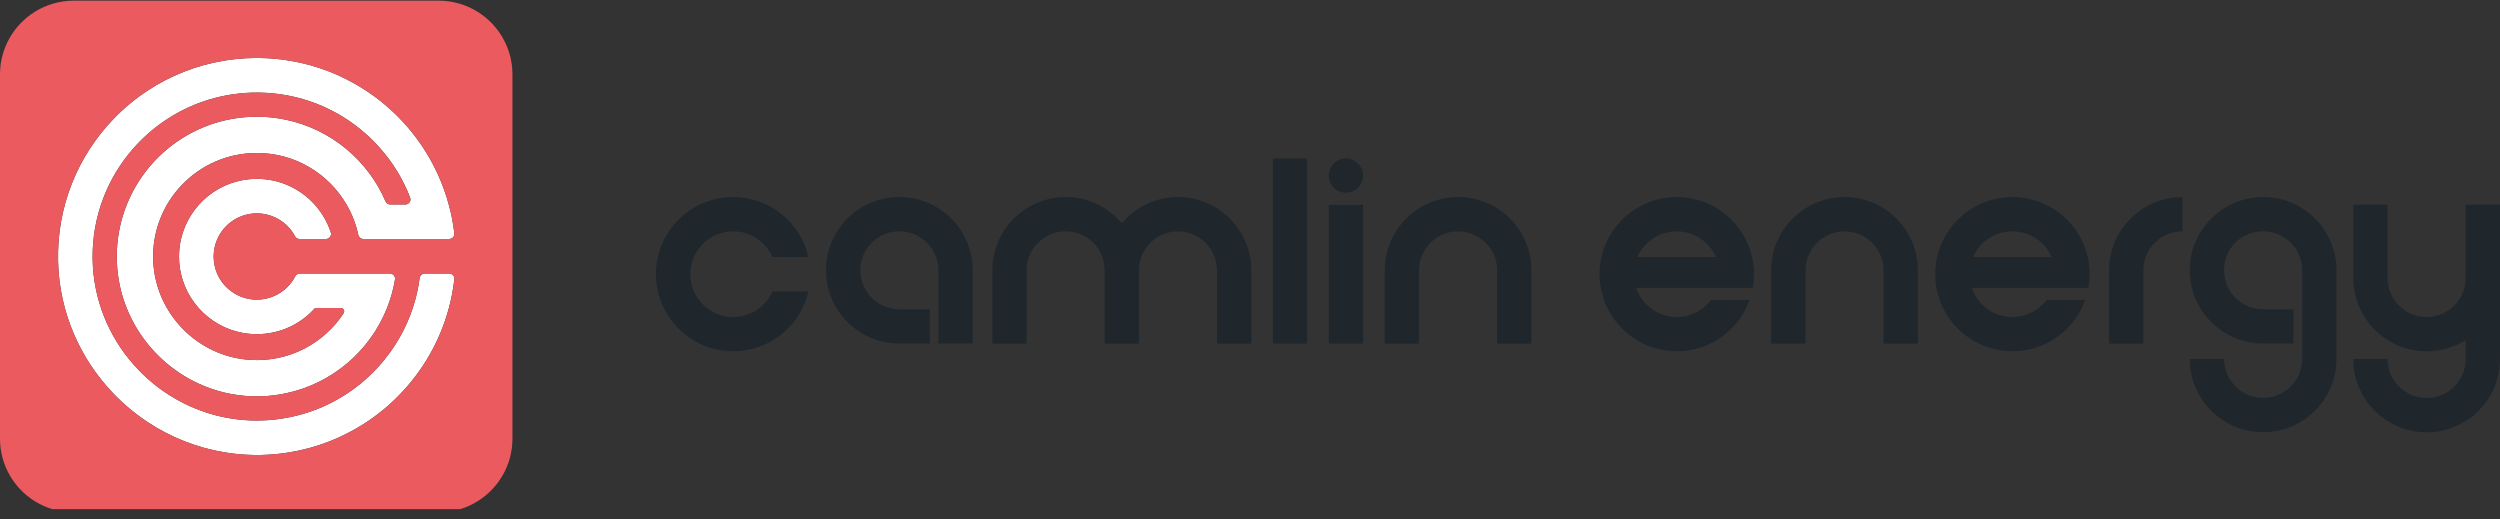 <?xml version="1.0" encoding="UTF-8"?> <svg xmlns="http://www.w3.org/2000/svg" width="236" height="49" viewBox="0 0 236 49" fill="none"><rect x="0" y="0" width="236" height="49" fill="#333333" stroke="none"/><g clip-path="url(#clip0_2020_15830)"><path d="M72.921 27.5H76.319C75.584 30.743 72.682 33.158 69.208 33.158C67.712 33.158 66.318 32.707 65.162 31.935C63.202 30.63 61.92 28.403 61.92 25.882C61.92 23.36 63.208 21.133 65.162 19.822C66.318 19.05 67.712 18.599 69.208 18.599C72.675 18.599 75.584 21.02 76.319 24.263H72.921C72.292 22.833 70.872 21.842 69.214 21.842C66.977 21.842 65.168 23.648 65.168 25.882C65.168 28.115 66.977 29.921 69.214 29.921C70.872 29.921 72.299 28.93 72.921 27.5Z" fill="#1F272C"></path><path d="M88.576 19.659C88.318 19.496 88.048 19.345 87.765 19.22C86.892 18.818 85.918 18.599 84.894 18.599C81.068 18.599 77.971 21.698 77.971 25.512C77.971 26.866 78.36 28.127 79.032 29.194C80.257 31.138 82.425 32.431 84.9 32.431H87.771V29.194H84.9C82.871 29.194 81.219 27.55 81.219 25.512C81.219 23.473 82.871 21.836 84.9 21.836C86.062 21.836 87.099 22.375 87.771 23.209C88.274 23.843 88.582 24.64 88.582 25.512V32.431H91.823V25.512C91.823 23.046 90.529 20.876 88.582 19.653" fill="#1F272C"></path><path d="M141.324 19.659C140.255 18.988 138.999 18.599 137.642 18.599C136.285 18.599 135.022 18.988 133.96 19.659C132.013 20.882 130.719 23.046 130.719 25.518V32.437H133.96V25.518C133.96 23.492 135.606 21.842 137.642 21.842C139.678 21.842 141.324 23.485 141.324 25.518V32.437H144.565V25.518C144.565 23.053 143.265 20.882 141.324 19.659Z" fill="#1F272C"></path><path d="M114.881 19.659C113.813 18.988 112.557 18.599 111.2 18.599C109.843 18.599 108.58 18.988 107.518 19.659C106.909 20.042 106.362 20.518 105.898 21.07C105.433 20.518 104.886 20.042 104.277 19.659C103.209 18.988 101.952 18.599 100.595 18.599C99.238 18.599 97.975 18.988 96.914 19.659C94.966 20.882 93.672 23.046 93.672 25.518V32.437H96.914V25.518C96.914 23.492 98.56 21.842 100.595 21.842C102.631 21.842 104.277 23.485 104.277 25.518V32.437H107.518V25.518C107.518 23.492 109.171 21.842 111.2 21.842C113.229 21.842 114.881 23.485 114.881 25.518V32.437H118.123V25.518C118.123 23.053 116.829 20.882 114.881 19.659Z" fill="#1F272C"></path><path d="M123.4 14.96H120.158V32.43H123.4V14.96Z" fill="#1F272C"></path><path d="M128.677 19.333H125.436V32.437H128.677V19.333Z" fill="#1F272C"></path><path d="M125.436 16.579C125.436 17.476 126.164 18.197 127.056 18.197C127.949 18.197 128.677 17.47 128.677 16.579C128.677 15.688 127.949 14.96 127.056 14.96C126.164 14.96 125.436 15.688 125.436 16.579Z" fill="#1F272C"></path><path d="M177.805 19.659C176.737 18.988 175.481 18.599 174.124 18.599C172.767 18.599 171.504 18.988 170.442 19.659C168.495 20.882 167.194 23.046 167.194 25.518V32.437H170.442V25.518C170.442 23.492 172.088 21.842 174.124 21.842C176.159 21.842 177.805 23.485 177.805 25.518V32.437H181.047V25.518C181.047 23.053 179.753 20.882 177.805 19.659Z" fill="#1F272C"></path><path d="M199.091 25.518V32.437H202.339V25.518C202.339 23.492 203.985 21.842 206.02 21.842V18.605C204.663 18.605 203.401 18.994 202.339 19.665C200.391 20.889 199.091 23.053 199.091 25.524" fill="#1F272C"></path><path d="M158.286 18.599C156.79 18.599 155.396 19.05 154.24 19.822C152.28 21.127 150.998 23.354 150.998 25.875C150.998 28.397 152.286 30.624 154.24 31.935C155.396 32.707 156.79 33.158 158.286 33.158C161.458 33.158 164.16 31.132 165.159 28.309H161.521C160.78 29.288 159.605 29.921 158.286 29.921C156.501 29.921 154.994 28.773 154.453 27.174H165.454C165.529 26.754 165.573 26.321 165.573 25.875C165.573 25.317 165.511 24.778 165.391 24.257C164.656 21.014 161.754 18.599 158.286 18.599ZM154.573 24.263C155.201 22.833 156.621 21.842 158.279 21.842C159.938 21.842 161.364 22.833 161.986 24.263H154.573Z" fill="#1F272C"></path><path d="M189.975 18.599C188.479 18.599 187.085 19.05 185.929 19.822C183.969 21.127 182.681 23.354 182.681 25.875C182.681 28.397 183.969 30.624 185.929 31.935C187.085 32.707 188.479 33.158 189.975 33.158C193.147 33.158 195.849 31.132 196.848 28.309H193.21C192.469 29.288 191.294 29.921 189.975 29.921C188.197 29.921 186.683 28.773 186.142 27.174H197.143C197.218 26.754 197.262 26.321 197.262 25.875C197.262 25.317 197.199 24.778 197.08 24.257C196.345 21.014 193.436 18.599 189.968 18.599M186.262 24.263C186.89 22.833 188.31 21.842 189.968 21.842C191.627 21.842 193.053 22.833 193.675 24.263H186.255H186.262Z" fill="#1F272C"></path><path d="M217.322 19.659C217.064 19.496 216.794 19.345 216.512 19.22C215.638 18.818 214.665 18.599 213.64 18.599C213.59 18.599 213.458 18.605 213.446 18.605C209.708 18.706 206.711 21.76 206.711 25.512C206.711 26.866 207.1 28.127 207.773 29.194C208.998 31.138 211.165 32.431 213.64 32.431H216.512V29.194H213.64C211.611 29.194 209.959 27.55 209.959 25.512C209.959 23.473 211.498 21.949 213.433 21.842C213.502 21.842 213.571 21.836 213.64 21.836C214.803 21.836 215.839 22.375 216.512 23.209C217.014 23.843 217.322 24.64 217.322 25.512V33.886C217.322 35.912 215.67 37.562 213.64 37.562C211.611 37.562 209.959 35.912 209.959 33.886H206.711C206.711 36.357 208.011 38.528 209.959 39.745C211.027 40.416 212.283 40.805 213.64 40.805C214.997 40.805 216.26 40.416 217.322 39.745C219.27 38.522 220.564 36.357 220.564 33.886V25.512C220.564 23.046 219.27 20.876 217.322 19.653" fill="#1F272C"></path><path d="M236 19.326H232.759V26.245C232.759 28.271 231.113 29.921 229.071 29.921C227.029 29.921 225.389 28.278 225.389 26.245V19.326H222.147V26.245C222.147 28.717 223.442 30.881 225.389 32.104C226.457 32.776 227.714 33.164 229.071 33.164C230.428 33.164 231.69 32.776 232.759 32.104V33.892C232.759 35.918 231.113 37.568 229.071 37.568C227.029 37.568 225.389 35.918 225.389 33.892H222.147C222.147 36.364 223.442 38.534 225.389 39.751C226.457 40.422 227.714 40.811 229.071 40.811C230.428 40.811 231.69 40.422 232.759 39.751C234.706 38.528 236 36.364 236 33.892V19.326Z" fill="#1F272C"></path><path d="M24.247 14.441C27.86 14.441 31.016 16.394 32.71 19.304C33.224 20.182 33.603 21.148 33.824 22.173C33.876 22.397 34.066 22.561 34.295 22.561H42.4C42.696 22.561 42.918 22.319 42.887 22.023C42.782 21.09 42.604 20.182 42.359 19.304C41.514 16.186 39.884 13.393 37.696 11.146C36.715 10.139 35.617 9.241 34.431 8.475C32.301 7.093 29.867 6.134 27.256 5.715C26.343 5.565 25.402 5.484 24.448 5.473H24.247C24.141 5.473 24.032 5.473 23.927 5.477C22.972 5.49 22.038 5.579 21.125 5.732C18.507 6.168 16.074 7.148 13.943 8.546C12.754 9.329 11.656 10.241 10.678 11.266C7.362 14.73 5.361 19.464 5.484 24.664C5.596 29.486 7.56 33.859 10.678 37.119C11.66 38.147 12.757 39.063 13.943 39.849C16.084 41.261 18.521 42.248 21.128 42.687C22.042 42.847 22.976 42.932 23.927 42.949C24.1 42.952 24.274 42.956 24.448 42.952C24.52 42.952 24.591 42.952 24.659 42.949C25.542 42.929 26.408 42.85 27.256 42.711C29.867 42.296 32.297 41.336 34.431 39.958C35.621 39.192 36.715 38.294 37.696 37.283C39.898 35.023 41.534 32.212 42.373 29.074C42.611 28.196 42.785 27.284 42.891 26.352C42.925 26.069 42.696 25.821 42.407 25.821H40.099C39.854 25.821 39.649 26.005 39.615 26.246C39.489 27.223 39.271 28.166 38.968 29.074C38.306 31.075 37.246 32.896 35.876 34.444C35.43 34.955 34.946 35.438 34.431 35.884C32.369 37.684 29.826 38.947 27.018 39.447C26.237 39.593 25.44 39.675 24.622 39.692C24.332 39.702 24.042 39.699 23.753 39.689H23.681C22.89 39.662 22.113 39.573 21.357 39.427C18.545 38.892 16.002 37.592 13.943 35.755C13.483 35.346 13.047 34.907 12.638 34.444C10.262 31.766 8.8 28.268 8.742 24.453C8.681 20.437 10.153 16.765 12.611 13.985C13.027 13.512 13.473 13.066 13.943 12.647C15.999 10.823 18.541 9.533 21.357 9.006C22.134 8.86 22.935 8.771 23.753 8.744C23.916 8.74 24.08 8.737 24.247 8.737C24.373 8.737 24.499 8.737 24.622 8.744C25.44 8.761 26.237 8.843 27.018 8.985C29.823 9.489 32.369 10.748 34.431 12.549C34.946 12.994 35.43 13.474 35.876 13.985C37.083 15.346 38.051 16.925 38.715 18.65C38.838 18.963 38.603 19.304 38.269 19.304H36.834C36.643 19.304 36.469 19.185 36.394 19.008C34.724 15.128 31.244 12.208 27.018 11.31C26.241 11.143 25.44 11.044 24.622 11.024C24.499 11.021 24.373 11.017 24.247 11.017C24.08 11.017 23.916 11.021 23.753 11.027C22.931 11.058 22.13 11.16 21.357 11.334C15.249 12.695 10.736 18.273 11.04 24.844C11.319 30.841 15.668 35.819 21.357 37.096C22.134 37.273 22.935 37.378 23.753 37.409H23.773C24.059 37.419 24.342 37.419 24.622 37.409C25.443 37.388 26.244 37.29 27.018 37.119C31.37 36.194 34.929 33.127 36.537 29.074C36.878 28.224 37.13 27.318 37.287 26.389C37.335 26.09 37.107 25.821 36.803 25.821H28.296C28.115 25.821 27.955 25.926 27.87 26.086C27.461 26.872 26.806 27.509 26.002 27.89C25.471 28.145 24.874 28.288 24.247 28.288C22.563 28.288 21.118 27.271 20.494 25.821C20.283 25.327 20.167 24.783 20.167 24.218C20.167 23.626 20.293 23.061 20.518 22.561C21.152 21.135 22.584 20.141 24.247 20.141C24.874 20.141 25.471 20.284 26.002 20.539C26.796 20.913 27.447 21.54 27.856 22.312C27.935 22.465 28.098 22.561 28.272 22.561H30.774C31.101 22.561 31.329 22.234 31.224 21.928C30.9 20.944 30.375 20.052 29.697 19.304C28.354 17.817 26.408 16.884 24.247 16.884C20.76 16.884 17.843 19.311 17.089 22.561C16.967 23.092 16.902 23.646 16.902 24.218C16.902 24.766 16.963 25.304 17.079 25.821C17.812 29.098 20.743 31.545 24.247 31.545C26.435 31.545 28.398 30.592 29.744 29.074H32.171C32.423 29.074 32.577 29.357 32.441 29.568C30.59 32.389 27.328 34.193 23.661 33.975C18.667 33.689 14.656 29.588 14.461 24.603C14.247 19.028 18.708 14.441 24.247 14.441Z" fill="white"></path><path d="M45.11 1.128C44.036 0.454 42.768 0.062 41.405 0.062H6.973C5.61 0.062 4.339 0.454 3.265 1.128C1.305 2.36 0 4.538 0 7.022V41.407C0 43.892 1.305 46.07 3.265 47.302C4.339 47.976 5.61 48.367 6.973 48.367H41.405C42.768 48.367 44.036 47.976 45.11 47.302C47.069 46.073 48.375 43.892 48.375 41.407V7.022C48.375 4.538 47.069 2.356 45.11 1.128ZM42.891 26.352C42.785 27.284 42.611 28.197 42.373 29.075C41.534 32.212 39.898 35.023 37.696 37.283C36.715 38.294 35.621 39.192 34.431 39.958C32.298 41.336 29.867 42.296 27.257 42.711C26.408 42.85 25.542 42.929 24.66 42.949C24.591 42.953 24.52 42.953 24.448 42.953C24.274 42.956 24.101 42.953 23.927 42.949C22.976 42.932 22.042 42.847 21.128 42.687C18.521 42.248 16.084 41.261 13.944 39.849C12.758 39.063 11.66 38.147 10.678 37.12C7.56 33.859 5.597 29.486 5.484 24.664C5.361 19.464 7.362 14.73 10.678 11.266C11.657 10.241 12.754 9.329 13.944 8.547C16.074 7.148 18.507 6.168 21.125 5.732C22.038 5.579 22.972 5.491 23.927 5.477C24.032 5.474 24.141 5.474 24.247 5.474H24.448C25.402 5.484 26.343 5.565 27.257 5.715C29.867 6.134 32.301 7.093 34.431 8.475C35.617 9.241 36.715 10.139 37.696 11.147C39.885 13.393 41.514 16.187 42.359 19.304C42.605 20.182 42.782 21.091 42.887 22.023C42.918 22.319 42.697 22.561 42.4 22.561H34.295C34.066 22.561 33.876 22.398 33.825 22.173C33.603 21.148 33.225 20.182 32.71 19.304C31.016 16.394 27.86 14.441 24.247 14.441C18.709 14.441 14.247 19.028 14.462 24.603C14.656 29.588 18.668 33.689 23.661 33.975C27.328 34.193 30.59 32.389 32.441 29.568C32.577 29.357 32.424 29.075 32.172 29.075H29.745C28.398 30.592 26.435 31.545 24.247 31.545C20.743 31.545 17.812 29.098 17.079 25.821C16.963 25.304 16.902 24.766 16.902 24.218C16.902 23.646 16.967 23.092 17.09 22.561C17.843 19.311 20.76 16.884 24.247 16.884C26.408 16.884 28.354 17.817 29.697 19.304C30.375 20.053 30.9 20.944 31.224 21.928C31.33 22.234 31.101 22.561 30.774 22.561H28.272C28.099 22.561 27.935 22.465 27.857 22.312C27.448 21.54 26.797 20.914 26.002 20.539C25.471 20.284 24.874 20.141 24.247 20.141C22.584 20.141 21.152 21.135 20.518 22.561C20.293 23.061 20.167 23.626 20.167 24.218C20.167 24.783 20.283 25.328 20.494 25.821C21.118 27.271 22.563 28.288 24.247 28.288C24.874 28.288 25.471 28.145 26.002 27.89C26.807 27.509 27.461 26.873 27.87 26.087C27.955 25.927 28.116 25.821 28.296 25.821H36.803C37.107 25.821 37.335 26.09 37.287 26.389C37.131 27.318 36.878 28.224 36.538 29.075C34.929 33.128 31.37 36.194 27.018 37.12C26.244 37.29 25.443 37.388 24.622 37.409C24.343 37.419 24.06 37.419 23.773 37.409H23.753C22.935 37.378 22.134 37.273 21.357 37.096C15.668 35.819 11.319 30.841 11.04 24.844C10.736 18.273 15.249 12.695 21.357 11.334C22.131 11.16 22.931 11.058 23.753 11.027C23.916 11.021 24.08 11.017 24.247 11.017C24.373 11.017 24.499 11.021 24.622 11.024C25.44 11.044 26.241 11.143 27.018 11.31C31.244 12.208 34.724 15.128 36.394 19.008C36.469 19.185 36.643 19.304 36.834 19.304H38.269C38.603 19.304 38.838 18.964 38.715 18.651C38.051 16.925 37.083 15.346 35.876 13.985C35.43 13.474 34.946 12.995 34.431 12.549C32.369 10.748 29.823 9.489 27.018 8.986C26.238 8.843 25.44 8.761 24.622 8.744C24.499 8.737 24.373 8.737 24.247 8.737C24.08 8.737 23.916 8.741 23.753 8.744C22.935 8.771 22.134 8.86 21.357 9.006C18.541 9.534 15.999 10.823 13.944 12.647C13.473 13.066 13.027 13.512 12.611 13.985C10.153 16.765 8.681 20.437 8.742 24.453C8.8 28.268 10.263 31.766 12.638 34.445C13.047 34.907 13.483 35.346 13.944 35.755C16.002 37.593 18.545 38.893 21.357 39.427C22.113 39.573 22.89 39.662 23.681 39.689H23.753C24.043 39.699 24.332 39.703 24.622 39.692C25.44 39.675 26.238 39.594 27.018 39.447C29.826 38.947 32.369 37.684 34.431 35.884C34.946 35.438 35.43 34.955 35.876 34.445C37.246 32.896 38.306 31.076 38.968 29.075C39.271 28.166 39.489 27.223 39.615 26.246C39.649 26.005 39.854 25.821 40.099 25.821H42.407C42.697 25.821 42.925 26.07 42.891 26.352Z" fill="#EB5A5F"></path></g><defs><clipPath id="clip0_2020_15830"><rect width="236" height="48" fill="white" transform="translate(0 0.062)"></rect></clipPath></defs></svg> 